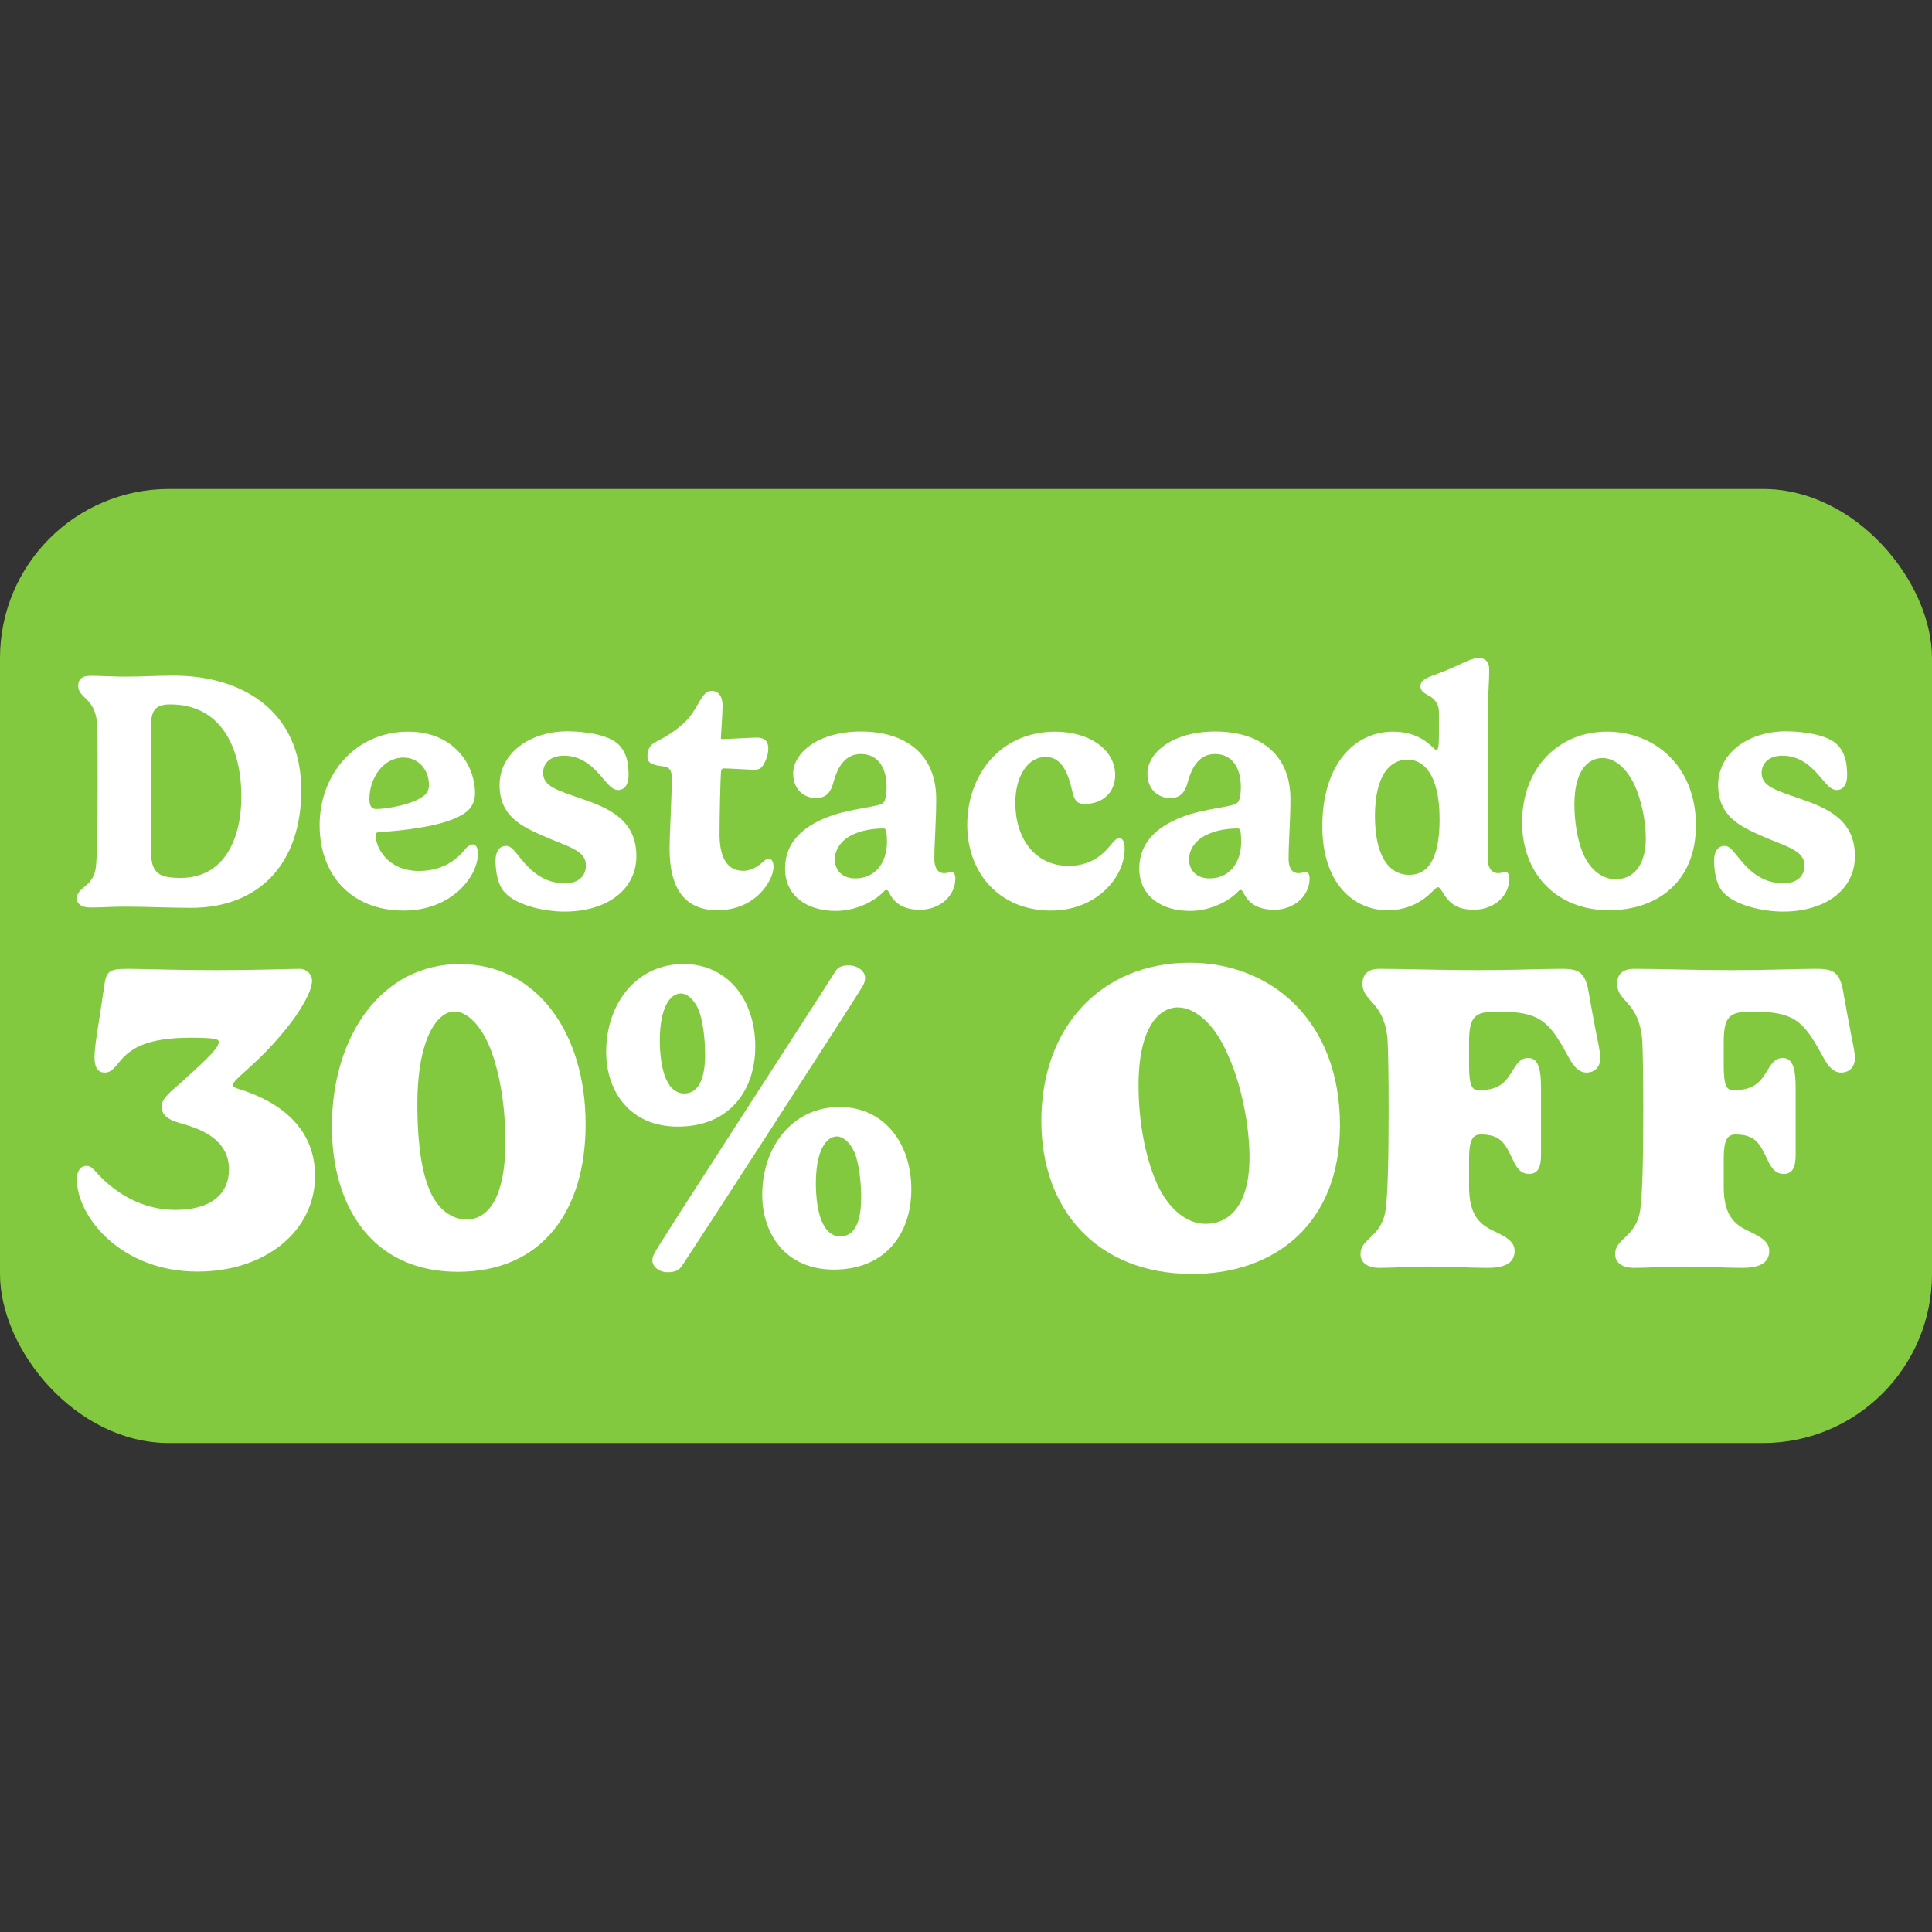 <?xml version="1.0" encoding="UTF-8"?>
<svg id="Capa_1" xmlns="http://www.w3.org/2000/svg" version="1.1" viewBox="0 0 200 200">
  <rect x="0" y="0" width="200" height="200" fill="#333333" stroke="none"/>
  <!-- Generator: Adobe Illustrator 30.0.0, SVG Export Plug-In . SVG Version: 2.1.1 Build 123)  -->
  <defs>
    <style>
      .st0 {
        fill: #fff;
      }

      .st1 {
        fill: #83c93f;
      }
    </style>
  </defs>
  <rect class="st1" y="50.617" width="200" height="98.766" rx="17.5" ry="17.5"/>
  <g>
    <g>
      <path class="st0" d="M24.561,111.664c-.339.316-.451.542-.451.677,0,.226.293.271.654.406,3.971,1.219,7.852,3.859,7.852,8.981,0,5.73-5.167,9.905-12.162,9.905-8.032,0-12.5-5.776-12.5-9.544,0-.7.271-1.399,1.015-1.399.361,0,.609.226,1.038.699,1.309,1.467,4.084,3.859,8.168,3.859,3.633,0,5.529-1.625,5.529-4.197,0-3.339-3.407-4.332-5.212-4.829-1.219-.361-1.76-.88-1.76-1.669,0-.835.835-1.444,2.144-2.617,2.956-2.663,3.768-3.521,3.768-4.085,0-.247-.248-.428-2.911-.428-4.468,0-6.092,1.083-7.107,2.189-.677.744-1.015,1.42-1.782,1.42-.768,0-1.061-.609-1.061-1.579,0-1.286.451-3.452.97-7.153.248-1.715.384-2.008,2.459-2.008,1.422,0,4.806.136,9.071.136,4.648,0,7.74-.136,8.732-.136.7,0,1.286.519,1.286,1.264,0,1.128-1.354,3.249-2.302,4.467-2.459,3.159-4.468,4.67-5.437,5.641Z"/>
      <path class="st0" d="M47.401,131.655c-9.003,0-13.042-6.927-13.042-15.027,0-9.387,5.145-16.832,13.245-16.832,7.919,0,13.019,7.084,13.019,16.584,0,9.003-4.536,15.276-13.223,15.276ZM50.763,108.55c-.97-2.414-2.391-3.836-3.723-3.836-1.873,0-3.836,3.023-3.836,9.567,0,2.166.113,6.227,1.264,8.913.857,2.053,2.346,3.045,3.836,3.045,2.437,0,4.016-2.662,4.016-7.988,0-3.925-.632-7.31-1.557-9.702Z"/>
      <path class="st0" d="M70.174,116.627c-4.986,0-7.423-3.678-7.423-7.74,0-4.964,3.113-9.093,8.01-9.093,4.581,0,7.424,3.722,7.424,8.528,0,4.603-2.708,8.304-8.01,8.304ZM70.581,131.068c-.271.361-.609.632-1.444.632-.97,0-1.602-.609-1.602-1.218,0-.226.045-.429.248-.813.451-.925,16.855-26.174,18.75-29.197.203-.316.587-.542,1.286-.542,1.038,0,1.737.654,1.737,1.286,0,.226-.045.519-.225.813-.677,1.219-18.389,28.543-18.751,29.04ZM72.318,104.533c-.496-1.151-1.264-1.692-1.828-1.692-1.083,0-2.189,1.377-2.189,4.896,0,1.173.158,3.137.79,4.242.316.632.902,1.218,1.737,1.218,1.309,0,2.166-1.218,2.166-4.016,0-1.715-.248-3.61-.677-4.648ZM86.33,131.429c-4.986,0-7.423-3.678-7.423-7.74,0-4.964,3.113-9.093,8.01-9.093,4.581,0,7.424,3.723,7.424,8.528,0,4.603-2.708,8.304-8.01,8.304ZM88.474,119.335c-.497-1.151-1.264-1.692-1.828-1.692-1.083,0-2.189,1.377-2.189,4.896,0,1.173.158,3.137.79,4.242.316.632.902,1.218,1.737,1.218,1.309,0,2.166-1.218,2.166-4.016,0-1.715-.248-3.61-.677-4.648Z"/>
      <path class="st0" d="M123.165,99.659c8.394,0,15.547,5.98,15.547,16.832,0,10.222-6.77,15.389-15.276,15.389-9.86,0-15.636-6.634-15.636-15.84,0-9.703,6.16-16.382,15.366-16.382ZM117.862,112.363c0,3.317.564,7.153,1.918,10.198,1.218,2.641,3.092,4.13,5.032,4.13,2.391,0,4.535-1.851,4.535-6.882,0-3.295-.835-7.536-2.211-10.56-1.309-3.113-3.34-4.964-5.212-4.964-1.896,0-4.063,1.986-4.063,8.078Z"/>
      <path class="st0" d="M152.077,122.832c0,2.979,1.106,3.927,2.572,4.603,1.151.564,2.143,1.038,2.143,2.053,0,1.354-1.173,1.76-2.797,1.76-1.58,0-4.332-.135-6.002-.135-1.715,0-3.927.135-5.19.135-1.309,0-1.963-.587-1.963-1.42,0-1.692,2.167-1.692,2.595-4.581.226-1.467.316-5.438.316-10.357,0-3.475-.045-6.161-.112-7.265-.361-4.039-2.595-3.859-2.595-5.799,0-.857.451-1.535,1.76-1.535,2.888,0,5.935.136,10.198.136,3.904,0,6.544-.136,8.62-.136,1.896,0,2.527.338,2.888,2.731.181,1.015.474,2.64.835,4.49.181.768.316,1.692.316,1.986,0,1.106-.721,1.534-1.422,1.534-.992,0-1.534-.97-2.076-1.985-1.85-3.362-2.821-4.332-7.13-4.332-2.391,0-2.956.496-2.956,3.226v2.369c0,2.234.361,2.55,1.038,2.55,2.775,0,3.068-1.603,3.948-2.753.293-.338.633-.587,1.106-.587.947,0,1.354.813,1.354,3.114v6.927c0,1.218-.293,1.963-1.241,1.963-.993,0-1.399-.88-1.737-1.603-.723-1.512-1.197-2.481-3.25-2.481-.857,0-1.218.587-1.218,2.526v2.866Z"/>
      <path class="st0" d="M178.438,122.832c0,2.979,1.106,3.927,2.572,4.603,1.151.564,2.143,1.038,2.143,2.053,0,1.354-1.173,1.76-2.797,1.76-1.58,0-4.332-.135-6.002-.135-1.715,0-3.927.135-5.19.135-1.309,0-1.963-.587-1.963-1.42,0-1.692,2.167-1.692,2.595-4.581.226-1.467.316-5.438.316-10.357,0-3.475-.045-6.161-.112-7.265-.361-4.039-2.595-3.859-2.595-5.799,0-.857.451-1.535,1.76-1.535,2.888,0,5.934.136,10.198.136,3.904,0,6.544-.136,8.62-.136,1.896,0,2.527.338,2.888,2.731.181,1.015.474,2.64.835,4.49.181.768.316,1.692.316,1.986,0,1.106-.721,1.534-1.422,1.534-.992,0-1.534-.97-2.076-1.985-1.85-3.362-2.821-4.332-7.13-4.332-2.391,0-2.956.496-2.956,3.226v2.369c0,2.234.361,2.55,1.038,2.55,2.775,0,3.068-1.603,3.948-2.753.293-.338.633-.587,1.106-.587.947,0,1.354.813,1.354,3.114v6.927c0,1.218-.293,1.963-1.241,1.963-.993,0-1.399-.88-1.737-1.603-.723-1.512-1.197-2.481-3.25-2.481-.857,0-1.218.587-1.218,2.526v2.866Z"/>
    </g>
    <g>
      <path class="st0" d="M18.029,69.942c6.659,0,13.159,3.346,13.159,11.879,0,7.517-4.311,12.16-11.424,12.16-2.068,0-4.644-.123-6.869-.123-1.174,0-2.523.088-3.556.088-.964,0-1.385-.421-1.385-.946,0-1.191,1.682-1.156,1.963-3.154.14-.964.193-5.081.193-8.428,0-2.365,0-5.712-.053-6.501-.228-2.751-1.962-2.593-1.962-3.925,0-.578.28-1.034,1.261-1.034,1.069,0,2.4.088,3.539.088,1.928,0,3.242-.105,5.134-.105ZM15.612,87.761c0,2.489.561,3.119,3.084,3.119,4.731,0,6.29-4.38,6.29-8.393,0-5.309-2.26-9.567-7.341-9.567-1.787,0-2.032.806-2.032,2.663v12.177Z"/>
      <path class="st0" d="M39.343,86.132c-.333.017-.456.088-.456.333,0,1.296,1.261,3.697,4.486,3.697,2.488,0,3.977-1.209,4.871-2.365.228-.228.491-.386.701-.386.315,0,.525.315.525.999,0,2.296-2.698,5.852-7.674,5.852-5.397,0-8.708-3.662-8.708-8.848,0-5.204,3.662-9.672,9.181-9.672,4.801,0,6.904,3.54,6.904,6.343,0,1.191-.596,1.875-1.49,2.348-2.015,1.139-6.185,1.577-8.34,1.7ZM41.762,78.422c-2.085,0-3.522,2.12-3.522,4.293,0,.648.21,1.034.683,1.034,1.104,0,3.942-.474,5.029-1.437.298-.281.456-.596.456-1.034,0-1.63-1.121-2.856-2.645-2.856Z"/>
      <path class="st0" d="M64.054,77.09c.788.806,1.017,1.823,1.017,3.207,0,.964-.474,1.489-1.069,1.489s-1.034-.561-1.559-1.174c-.859-1.016-2.05-2.383-4.065-2.383-1.419,0-2.155.789-2.155,1.77,0,1.402,1.401,1.787,4.012,2.698,2.821.964,5.642,2.19,5.642,5.94,0,3.452-3.049,5.73-7.43,5.73-1.962,0-4.941-.578-6.22-2.015-.543-.561-.928-1.752-.928-3.259,0-.946.385-1.524,1.104-1.524.403,0,.753.368,1.139.858.946,1.174,2.33,3.014,4.941,3.014,1.401,0,2.172-.753,2.172-1.857,0-1.594-1.98-1.963-4.468-3.067-2.12-.946-4.468-1.997-4.468-5.239,0-3.417,3.26-5.572,7.009-5.572,1.787,0,4.328.35,5.326,1.384Z"/>
      <path class="st0" d="M74.485,86.325c0,1.997.526,3.82,2.453,3.82.964,0,1.63-.561,2.067-.929.21-.21.351-.315.543-.315.263,0,.526.192.526.841,0,.368-.123.841-.368,1.314-.666,1.367-2.401,3.171-5.432,3.171-3.452,0-4.958-2.33-4.958-6.343,0-1.595.228-5.327.228-7.342,0-.718-.193-1.087-.771-1.192-1.087-.123-1.752-.297-1.752-.981,0-.614.157-1.209.823-1.542,1.156-.578,2.313-1.332,3.154-2.172,1.402-1.454,1.594-3.136,2.681-3.136.631,0,1.121.49,1.121,1.559,0,.736-.175,3.136-.175,3.294,0,.088.018.14.158.14.35,0,3.031-.157,3.487-.157.788,0,1.261.228,1.261,1.191,0,.631-.35,1.507-.718,1.91-.105.105-.35.228-.683.228-.386,0-2.663-.14-3.189-.14-.105,0-.28.035-.297.333-.07.719-.158,4.626-.158,6.448Z"/>
      <path class="st0" d="M91.362,83.153c.21-.157.421-.525.421-1.682,0-1.927-.841-3.416-2.681-3.416-1.541,0-2.365,1.227-2.821,2.926-.263.946-.666,1.63-1.822,1.63-1.192,0-2.348-.841-2.348-2.541,0-2.103,2.541-4.345,7.026-4.345,4.363,0,7.78,2.138,7.78,7.009,0,2.243-.193,4.415-.193,6.202,0,.683.228,1.454,1.017,1.454.368,0,.543-.123.805-.123.193,0,.351.263.351.666,0,1.84-1.63,3.242-3.644,3.242-1.648,0-2.629-.596-3.19-1.735-.07-.157-.174-.315-.315-.315s-.28.193-.421.333c-1.103,1.034-2.943,1.84-4.801,1.84-2.961,0-5.256-1.525-5.256-4.398,0-2.769,1.945-4.504,5.011-5.537,2.19-.701,4.591-.841,5.081-1.209ZM91.503,85.764c-1.017,0-1.928.14-2.751.438-1.489.525-2.33,1.594-2.33,2.768,0,1.174.841,1.963,2.12,1.963,2.05,0,3.276-1.612,3.276-3.767,0-1.139-.123-1.401-.315-1.401Z"/>
      <path class="st0" d="M109.241,75.741c3.504,0,6.202,1.84,6.202,4.486,0,1.787-1.261,2.996-3.154,2.996-.841,0-1.087-.403-1.314-1.419-.368-1.594-.999-3.451-2.716-3.451-1.875,0-3.154,2.015-3.154,4.766,0,3.627,1.998,6.518,5.519,6.518,2.698,0,3.925-1.629,4.608-2.471.193-.193.404-.403.614-.403.472,0,.578.543.578,1.139,0,2.821-2.821,6.36-7.639,6.36-5.239,0-8.656-3.802-8.656-8.883,0-5.134,3.399-9.637,9.112-9.637Z"/>
      <path class="st0" d="M128.031,83.153c.21-.157.421-.525.421-1.682,0-1.927-.841-3.416-2.681-3.416-1.542,0-2.365,1.227-2.821,2.926-.263.946-.666,1.63-1.822,1.63-1.191,0-2.347-.841-2.347-2.541,0-2.103,2.54-4.345,7.025-4.345,4.363,0,7.78,2.138,7.78,7.009,0,2.243-.192,4.415-.192,6.202,0,.683.227,1.454,1.016,1.454.368,0,.543-.123.806-.123.192,0,.35.263.35.666,0,1.84-1.629,3.242-3.644,3.242-1.647,0-2.629-.596-3.189-1.735-.07-.157-.175-.315-.315-.315-.141,0-.281.193-.421.333-1.105,1.034-2.943,1.84-4.802,1.84-2.96,0-5.256-1.525-5.256-4.398,0-2.769,1.945-4.504,5.011-5.537,2.19-.701,4.591-.841,5.082-1.209ZM128.17,85.764c-1.016,0-1.927.14-2.75.438-1.489.525-2.33,1.594-2.33,2.768,0,1.174.841,1.963,2.12,1.963,2.049,0,3.276-1.612,3.276-3.767,0-1.139-.123-1.401-.316-1.401Z"/>
      <path class="st0" d="M149.36,92.387c-.193-.263-.298-.543-.508-.543-.157,0-.386.28-.788.648-.772.718-2.155,1.734-4.434,1.734-3.522,0-6.745-2.803-6.745-8.69,0-6.378,3.311-9.795,7.324-9.795,3.101,0,4.187,1.892,4.468,1.892.175,0,.28-.245.28-1.419v-2.523c0-.946-.631-1.489-1.156-1.734-.368-.21-.754-.438-.754-.912,0-.841,1.087-.998,2.453-1.559,1.7-.683,2.769-1.367,3.54-1.367.683,0,1.121.35,1.121,1.157,0,1.857-.157,2.067-.157,6.641v13.018c0,.683.298,1.454,1.069,1.454.368,0,.56-.123.806-.123.192,0,.368.263.368.666,0,1.84-1.63,3.242-3.645,3.242-1.577,0-2.505-.491-3.24-1.787ZM149.027,84.8c0-4.713-1.718-6.168-3.312-6.168-1.839,0-3.381,1.647-3.381,5.852,0,4.03,1.383,6.08,3.556,6.08,1.769,0,3.137-1.367,3.137-5.764Z"/>
      <path class="st0" d="M166.362,75.741c4.853,0,9.199,3.487,9.199,9.707,0,5.87-4.065,8.778-8.989,8.778-5.484,0-9.006-3.82-9.006-9.094,0-5.555,3.697-9.392,8.796-9.392ZM162.981,83.275c0,1.63.262,3.715.999,5.309.788,1.647,2.032,2.436,3.276,2.436,1.612,0,3.119-1.174,3.119-4.258,0-1.787-.474-3.995-1.192-5.555-.893-1.822-2.102-2.733-3.293-2.733-1.525,0-2.909,1.314-2.909,4.8Z"/>
      <path class="st0" d="M190.199,77.09c.788.806,1.016,1.823,1.016,3.207,0,.964-.472,1.489-1.069,1.489s-1.034-.561-1.559-1.174c-.859-1.016-2.05-2.383-4.066-2.383-1.418,0-2.155.789-2.155,1.77,0,1.402,1.403,1.787,4.013,2.698,2.821.964,5.642,2.19,5.642,5.94,0,3.452-3.049,5.73-7.429,5.73-1.963,0-4.941-.578-6.221-2.015-.542-.561-.928-1.752-.928-3.259,0-.946.386-1.524,1.103-1.524.404,0,.754.368,1.139.858.946,1.174,2.33,3.014,4.941,3.014,1.401,0,2.173-.753,2.173-1.857,0-1.594-1.981-1.963-4.469-3.067-2.12-.946-4.468-1.997-4.468-5.239,0-3.417,3.258-5.572,7.008-5.572,1.787,0,4.328.35,5.327,1.384Z"/>
    </g>
  </g>
</svg>